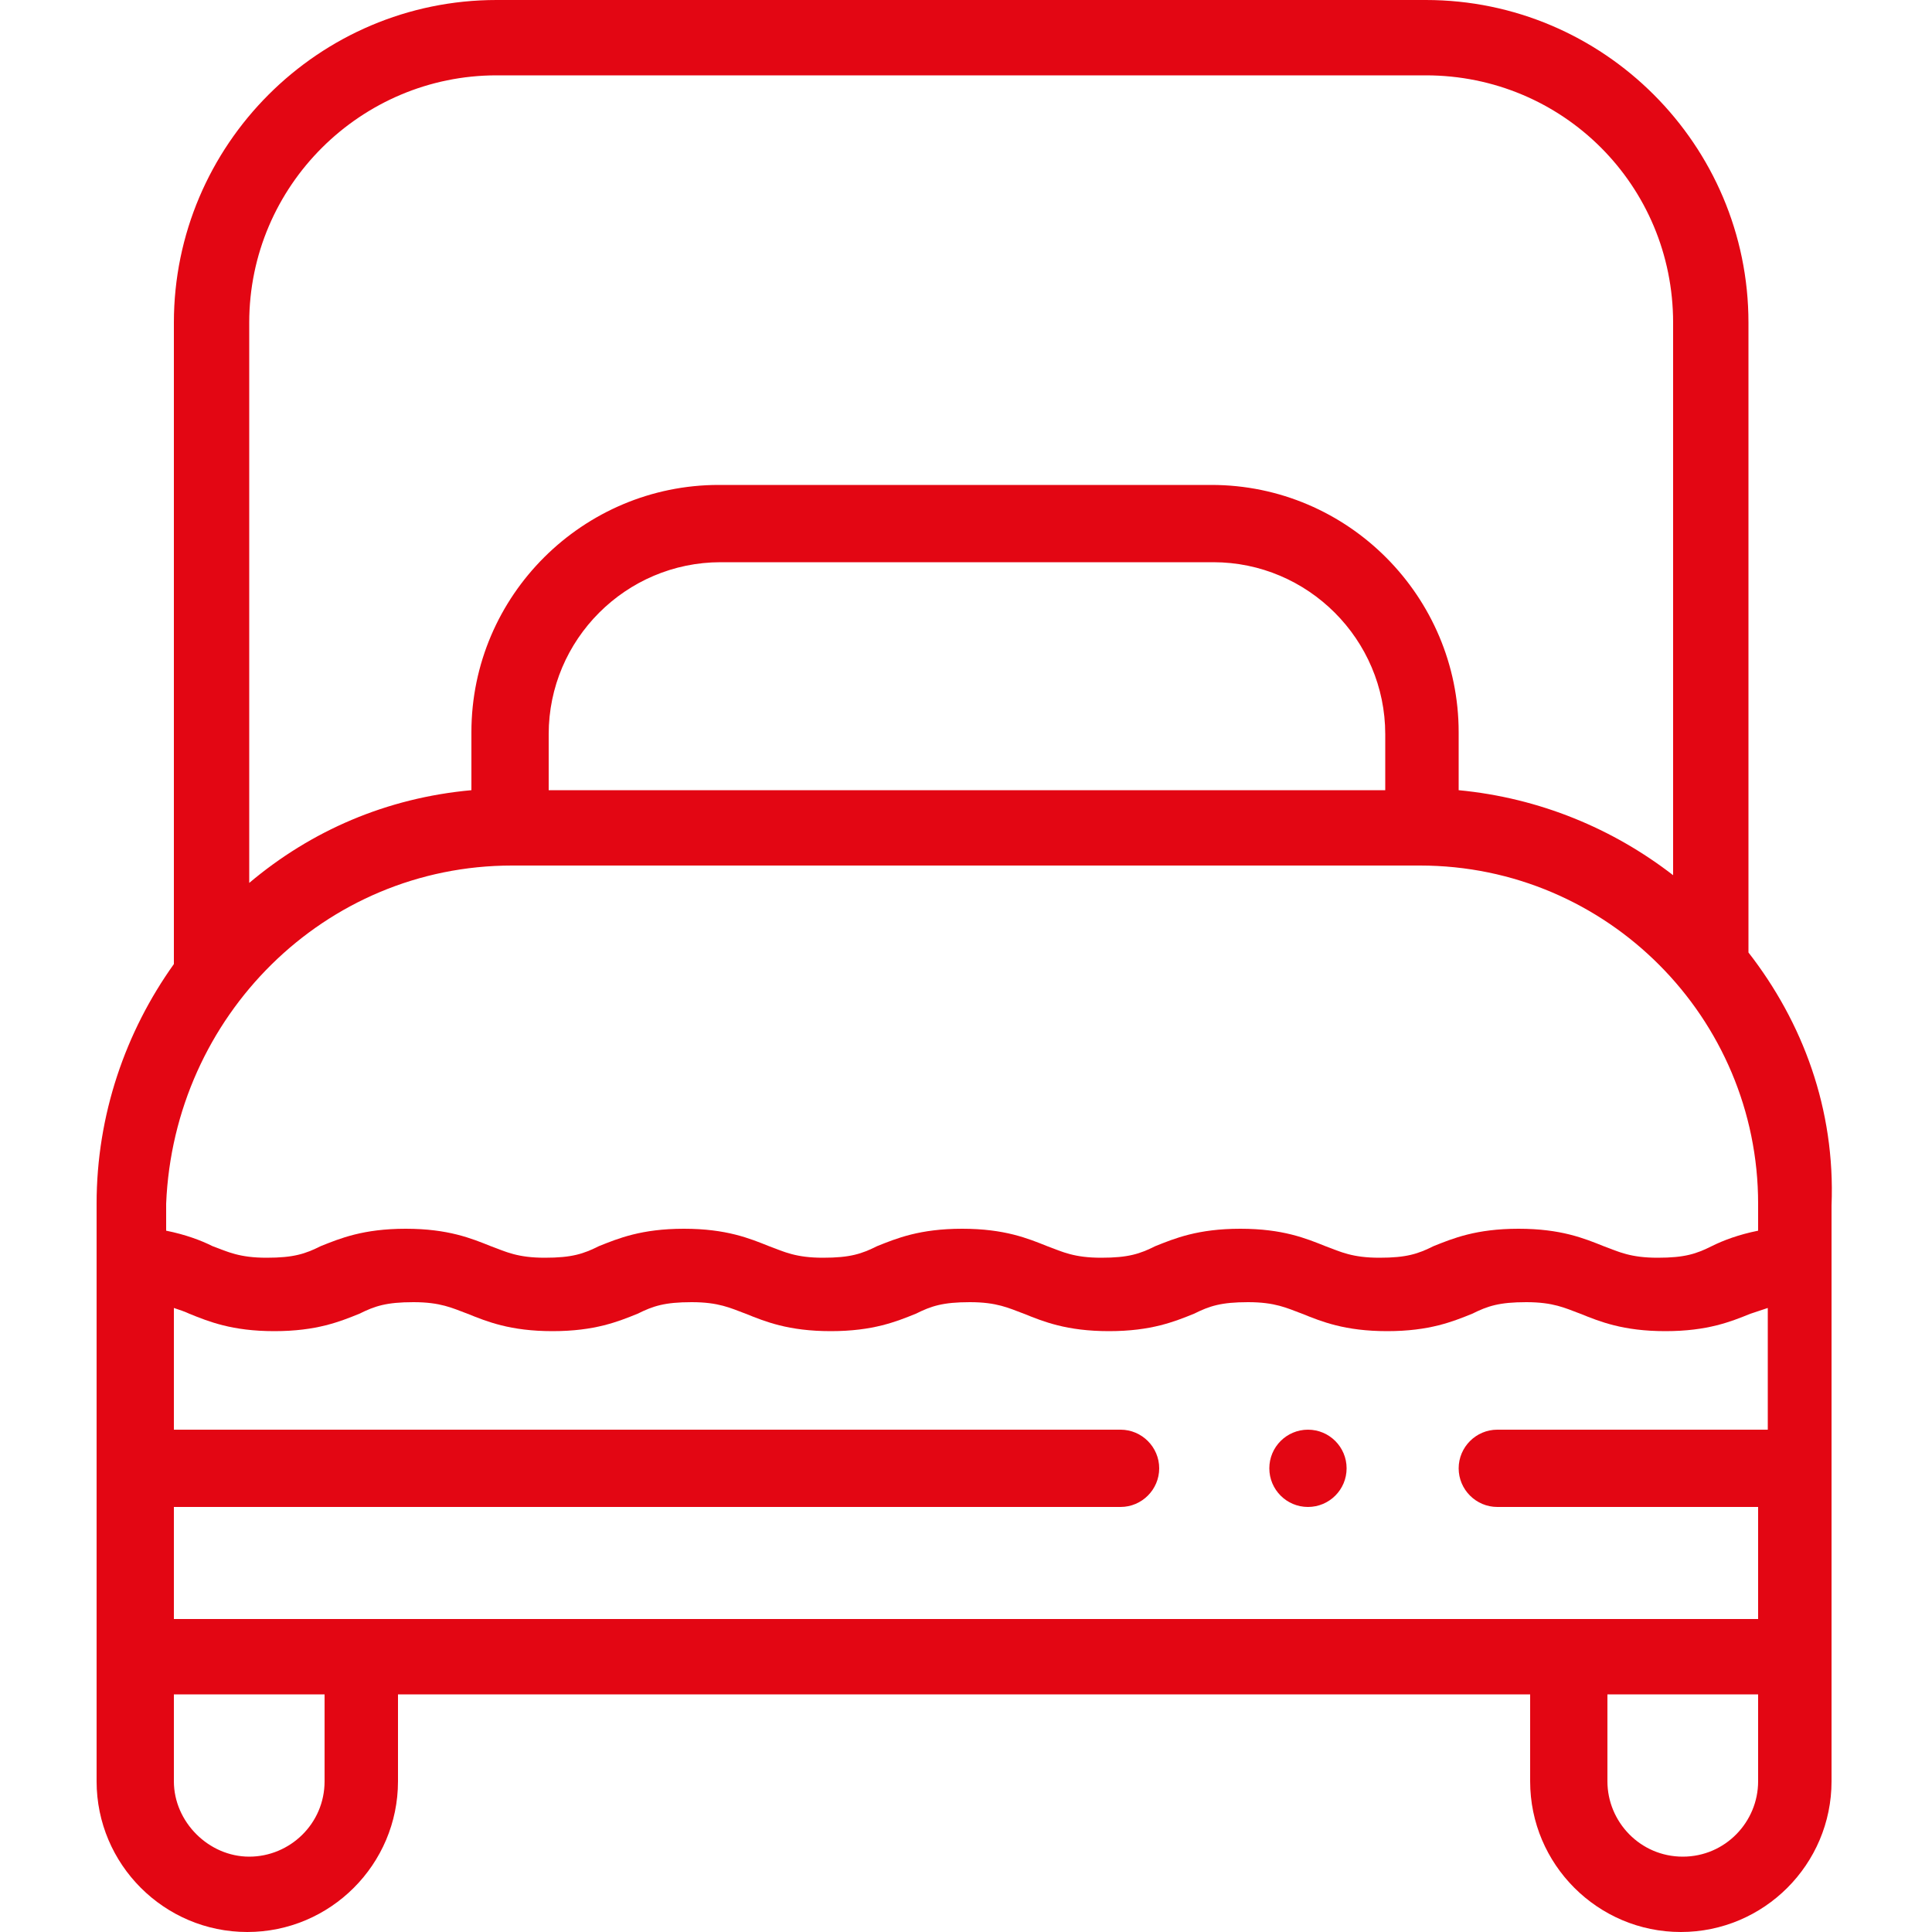 <?xml version="1.0" encoding="utf-8"?>
<!-- Generator: Adobe Illustrator 23.0.6, SVG Export Plug-In . SVG Version: 6.00 Build 0)  -->
<svg version="1.1" id="katman_1" xmlns="http://www.w3.org/2000/svg" xmlns:xlink="http://www.w3.org/1999/xlink" x="0px" y="0px"
	 viewBox="0 0 100 100" style="enable-background:new 0 0 100 100;" xml:space="preserve">
<style type="text/css">
	.st0{display:none;}
	.st1{display:inline;fill:#3AAA35;}
	.st2{fill:#E30613;}
</style>
<g class="st0">
	<path class="st1" d="M93.6,49.1V17.7c0-7.6-6.2-13.9-13.9-13.9H19.8C12.2,3.8,6,10,6,17.7v31.8c-3.7,3.9-6,9.1-6,14.9v23.8
		c0,4.4,3.6,7.9,7.9,7.9c4.4,0,7.9-3.6,7.9-7.9v-2.5h68.3v2.5c0,4.4,3.6,7.9,7.9,7.9c4.4,0,7.9-3.6,7.9-7.9V64.4
		C100,58.4,97.6,53,93.6,49.1L93.6,49.1z M19.8,7.7h59.9c5.5,0,10,4.5,10,10V46c-1.2-0.7-2.5-1.4-3.8-1.9v-6.5
		c0-5.8-4.7-10.4-10.4-10.4h-17c-3.5,0-6.6,1.7-8.5,4.4c-1.9-2.6-5-4.4-8.5-4.4h-17c-5.8,0-10.4,4.7-10.4,10.4v6.5
		c-1.5,0.5-2.9,1.3-4.2,2.1V17.7C9.9,12.2,14.4,7.7,19.8,7.7L19.8,7.7z M21.5,42.9c-1.2,0-2.4,0.1-3.6,0.3v-5.5
		c0-3.6,2.9-6.5,6.5-6.5h17c3.6,0,6.5,2.9,6.5,6.5v5.2L21.5,42.9L21.5,42.9z M52,37.7c0-3.6,2.9-6.5,6.5-6.5h17
		c3.6,0,6.5,2.9,6.5,6.5v5.5c-1.2-0.2-2.3-0.3-3.6-0.3H52V37.7z M21.5,46.8h56.9c9.7,0,17.6,7.9,17.6,17.6v5.8H76.5
		c-1.1,0-2,0.9-2,2s0.9,2,2,2h19.6v7.8H3.9v-7.8H57c1.1,0,2-0.9,2-2s-0.9-2-2-2H3.9v-5.8C3.9,54.7,11.8,46.8,21.5,46.8L21.5,46.8z
		 M12,88.2c0,2.2-1.8,4-4,4s-4-1.8-4-4v-2.5H12L12,88.2z M92.1,92.3c-2.2,0-4-1.8-4-4v-2.5h8.1v2.5C96.1,90.5,94.3,92.3,92.1,92.3z"
		/>
	<circle class="st1" cx="66.7" cy="72.2" r="2"/>
</g>
<g>
	<path class="st2" d="M90.5,49.3V16.7C90.5,7.5,83,0,73.8,0H25.7C16.5,0,9,7.5,9,16.7v33.2c-2.5,3.5-4,7.8-4,12.4v29.9
		c0,4.3,3.5,7.8,7.8,7.8s7.8-3.5,7.8-7.8v-4.5h58.6v4.5c0,4.3,3.5,7.8,7.8,7.8s7.8-3.5,7.8-7.8v-6.4c0,0,0,0,0,0s0-23.4,0-23.4
		C95,57.4,93.3,52.9,90.5,49.3L90.5,49.3z M9,83.8v-5.8h49c1.1,0,2-0.9,2-2s-0.9-2-2-2H9v-6.3c0.3,0.1,0.6,0.2,0.8,0.3
		c1,0.4,2.2,0.9,4.4,0.9c2.2,0,3.4-0.5,4.4-0.9c0.8-0.4,1.4-0.6,2.8-0.6s2,0.3,2.8,0.6c1,0.4,2.2,0.9,4.4,0.9s3.4-0.5,4.4-0.9
		c0.8-0.4,1.4-0.6,2.8-0.6c1.4,0,2,0.3,2.8,0.6c1,0.4,2.2,0.9,4.4,0.9c2.2,0,3.4-0.5,4.4-0.9c0.8-0.4,1.4-0.6,2.8-0.6
		c1.4,0,2,0.3,2.8,0.6c1,0.4,2.2,0.9,4.4,0.9c2.2,0,3.4-0.5,4.4-0.9c0.8-0.4,1.4-0.6,2.8-0.6c1.4,0,2,0.3,2.8,0.6
		c1,0.4,2.2,0.9,4.4,0.9c2.2,0,3.4-0.5,4.4-0.9c0.8-0.4,1.4-0.6,2.8-0.6c1.4,0,2,0.3,2.8,0.6c1,0.4,2.2,0.9,4.4,0.9
		c2.2,0,3.4-0.5,4.4-0.9c0.3-0.1,0.6-0.2,0.9-0.3V74H77.5c-1.1,0-2,0.9-2,2s0.9,2,2,2H91v5.8H9z M25.7,3.9h48.1
		c7.1,0,12.8,5.7,12.8,12.8v28.6c-3.1-2.4-6.9-4-11.1-4.4v-3c0-7-5.7-12.8-12.8-12.8H37.2c-7,0-12.8,5.7-12.8,12.8v3
		c-4.4,0.4-8.3,2.1-11.5,4.8v-29C12.9,9.6,18.7,3.9,25.7,3.9L25.7,3.9z M71.6,40.9H28.4V38c0-4.9,4-8.9,8.9-8.9h25.5
		c4.9,0,8.9,4,8.9,8.9V40.9z M26.5,44.8h47c9.7,0,17.5,7.9,17.5,17.5v1.4c-1,0.2-1.8,0.5-2.4,0.8c-0.8,0.4-1.4,0.6-2.8,0.6
		c-1.4,0-2-0.3-2.8-0.6c-1-0.4-2.2-0.9-4.4-0.9c-2.2,0-3.4,0.5-4.4,0.9c-0.8,0.4-1.4,0.6-2.8,0.6c-1.4,0-2-0.3-2.8-0.6
		c-1-0.4-2.2-0.9-4.4-0.9c-2.2,0-3.4,0.5-4.4,0.9c-0.8,0.4-1.4,0.6-2.8,0.6c-1.4,0-2-0.3-2.8-0.6c-1-0.4-2.2-0.9-4.4-0.9
		c-2.2,0-3.4,0.5-4.4,0.9c-0.8,0.4-1.4,0.6-2.8,0.6c-1.4,0-2-0.3-2.8-0.6c-1-0.4-2.2-0.9-4.4-0.9s-3.4,0.5-4.4,0.9
		c-0.8,0.4-1.4,0.6-2.8,0.6c-1.4,0-2-0.3-2.8-0.6c-1-0.4-2.2-0.9-4.4-0.9s-3.4,0.5-4.4,0.9c-0.8,0.4-1.4,0.6-2.8,0.6
		c-1.4,0-2-0.3-2.8-0.6c-0.6-0.3-1.4-0.6-2.4-0.8v-1.4C9,52.6,16.8,44.8,26.5,44.8L26.5,44.8z M16.8,92.2c0,2.2-1.8,3.9-3.9,3.9
		S9,94.3,9,92.2v-4.5h7.8V92.2z M87.1,96.1c-2.2,0-3.9-1.8-3.9-3.9v-4.5H91v4.5C91,94.3,89.3,96.1,87.1,96.1z"/>
	<circle class="st2" cx="67.7" cy="76" r="2"/>
</g>
</svg>
